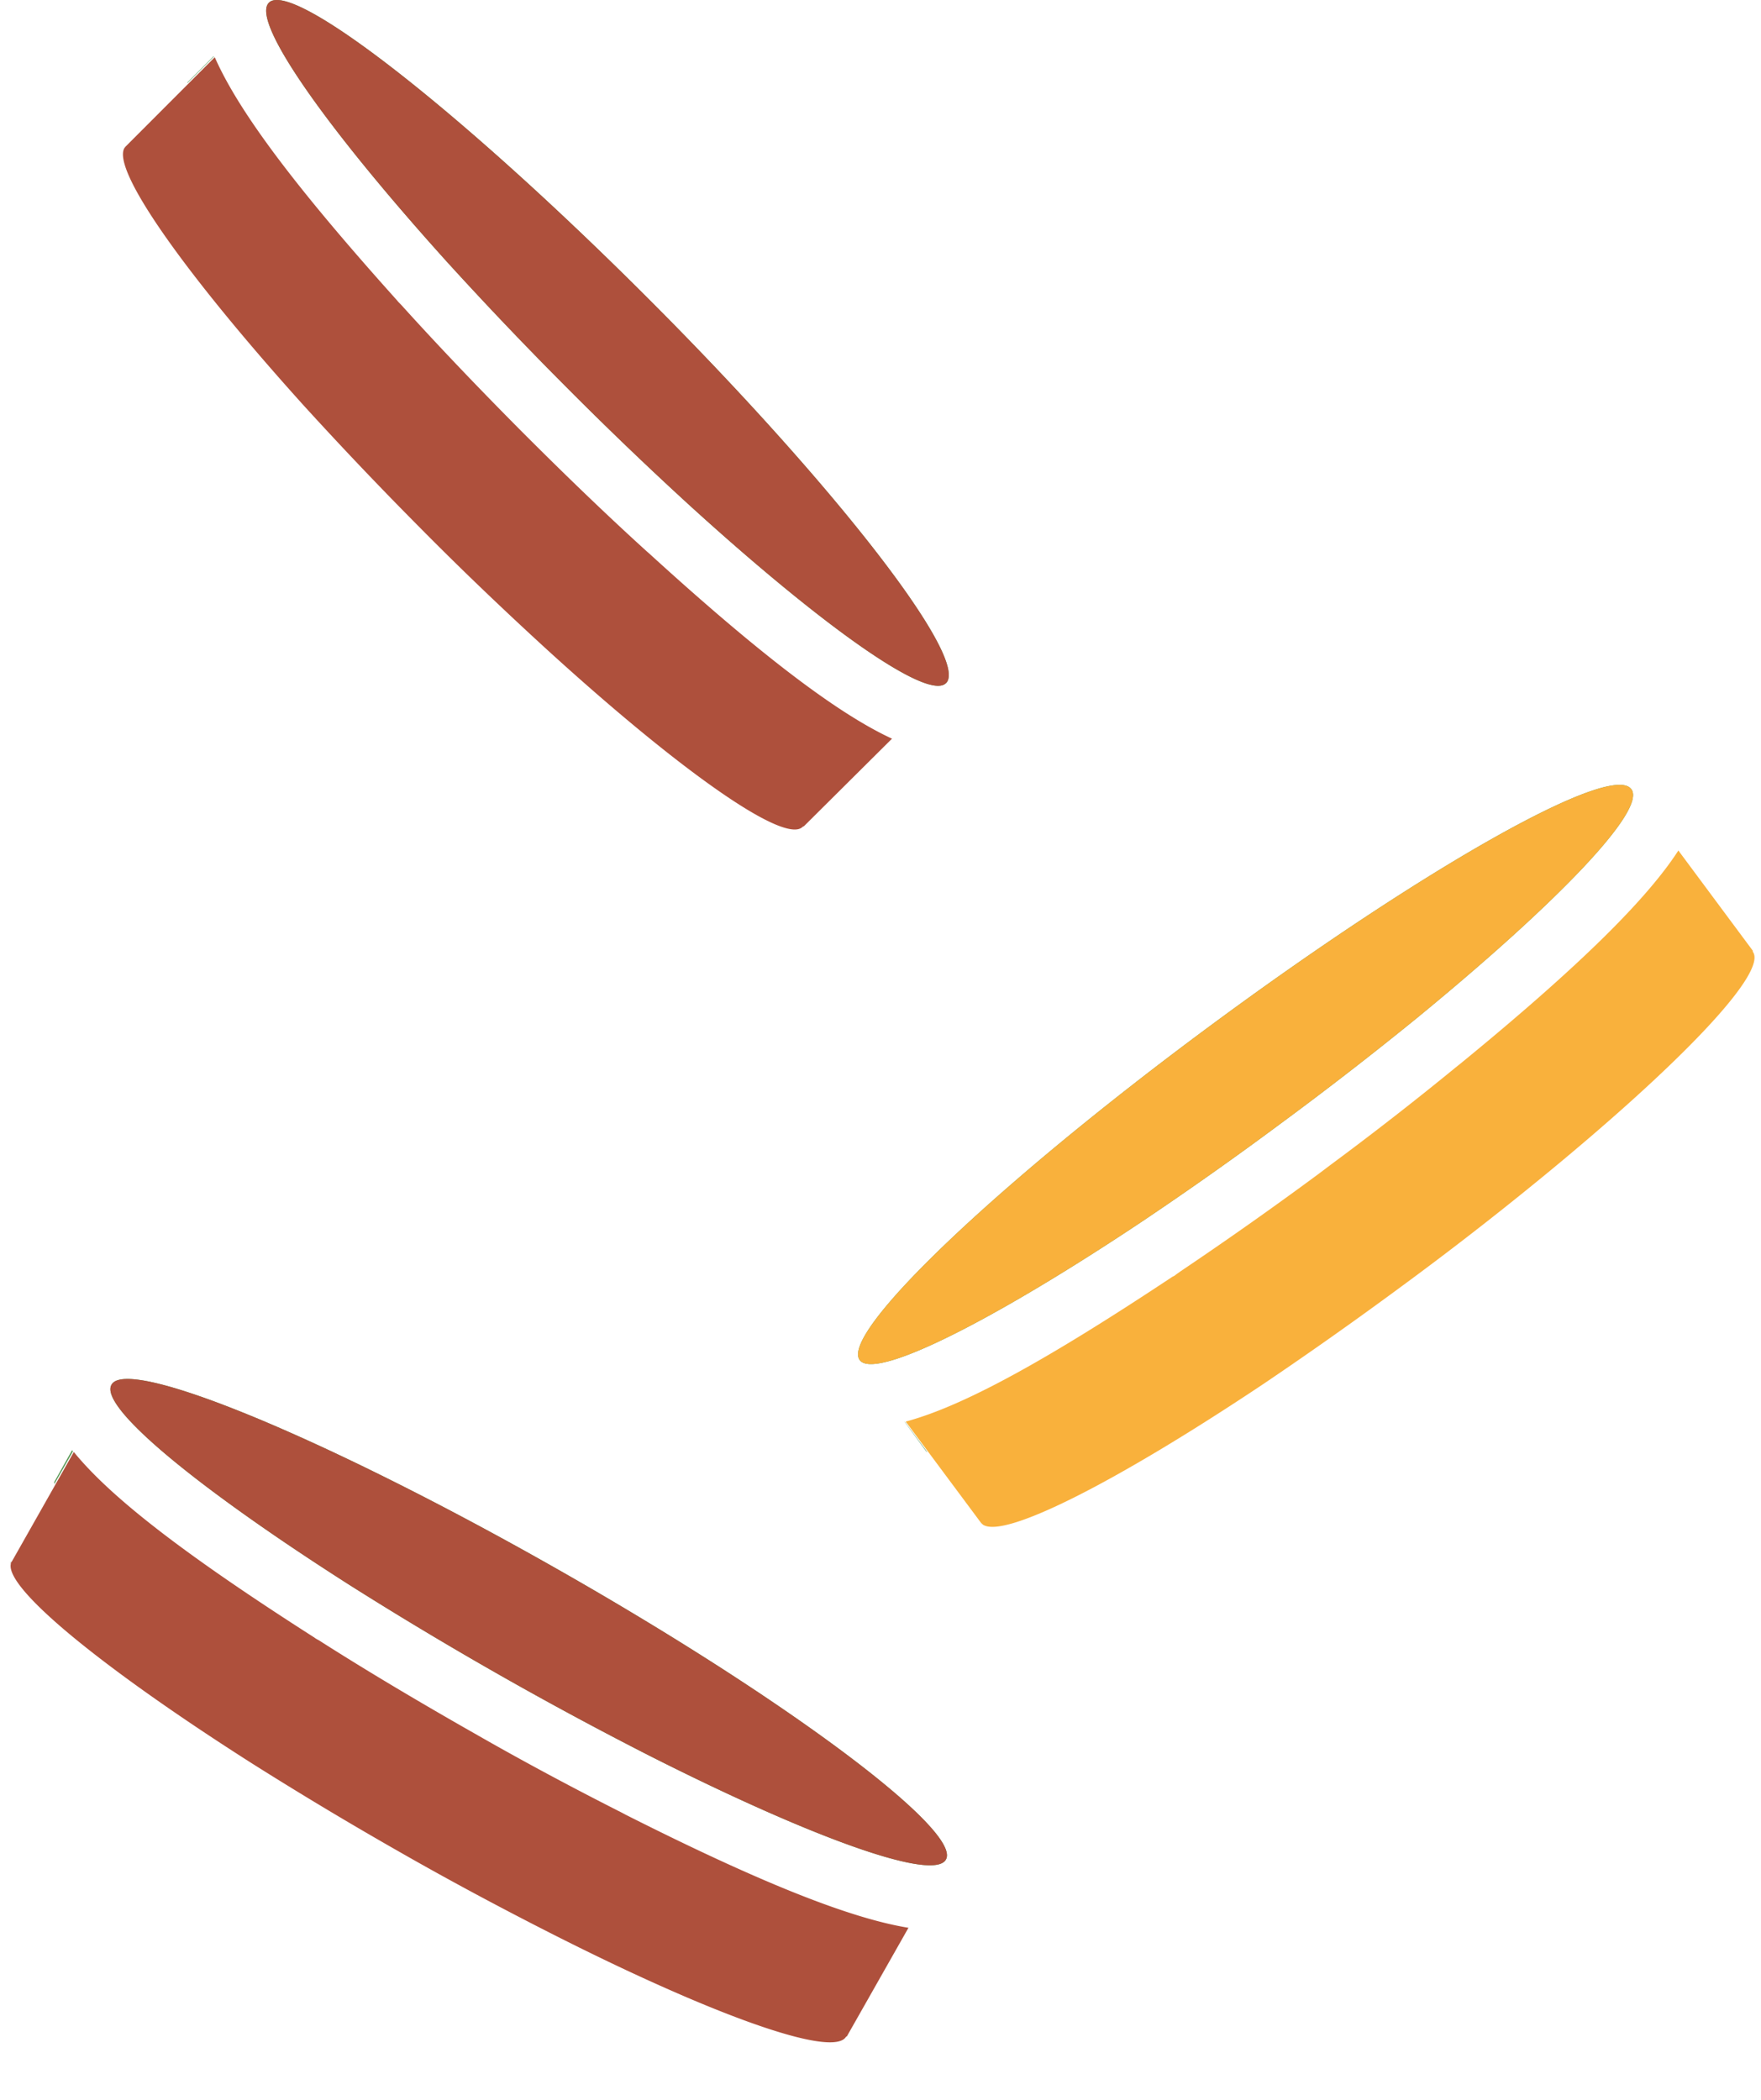 <svg fill="none" xmlns="http://www.w3.org/2000/svg" viewBox="0 0 26 31">
  <path d="m1.078 21.425-.275.483a.08.08 0 0 1 0-.033l.261-.466s.012.018.014.016ZM13.965 27.454c-.187.326-1.993-.329-4.376-1.534a55.468 55.468 0 0 1-4.402-2.504c-2.247-1.43-3.73-2.644-3.541-2.973.233-.428 3.199.798 6.605 2.735 3.406 1.937 5.959 3.858 5.714 4.276Z" fill="#589855"/>
  <path d="M13.965 27.454c-.187.326-1.993-.329-4.376-1.534a55.468 55.468 0 0 1-4.402-2.504c-2.247-1.43-3.73-2.644-3.541-2.973.233-.428 3.199.798 6.605 2.735 3.406 1.937 5.959 3.858 5.714 4.276ZM12.492 30.067c-.189.327-1.998-.326-4.376-1.534-.7-.356-1.455-.757-2.229-1.2a55.868 55.868 0 0 1-2.172-1.303C1.542 24.646.087 23.464.159 23.091c0-.012 0-.026.014-.035l.917-1.62c.57.7 1.71 1.562 3.548 2.737l.025.018.054.03.051.033c.65.413 1.373.844 2.143 1.283l.172.098c.7.4 1.415.78 2.099 1.126l.046.025c2.059 1.04 3.353 1.539 4.185 1.674l-.91 1.604a.02.02 0 0 1-.011.002Z" fill="#AE503C"/>
  <path d="m.148 23.073.017-.032s-.012.032-.017.032ZM13.36 20.991l.333.45a.12.12 0 0 1-.025-.023l-.31-.425.002-.002ZM24.085 11.65c.233.306-1.108 1.693-3.17 3.383a53.459 53.459 0 0 1-2.001 1.55 51.95 51.95 0 0 1-2.07 1.462c-2.217 1.476-3.926 2.331-4.15 2.035-.296-.394 2.021-2.604 5.17-4.933 3.15-2.329 5.927-3.9 6.22-3.497Z" fill="#589855"/>
  <path d="M24.085 11.65c.233.306-1.108 1.693-3.17 3.383a53.459 53.459 0 0 1-2.001 1.55 51.95 51.95 0 0 1-2.07 1.462c-2.217 1.476-3.926 2.331-4.15 2.035-.296-.394 2.021-2.604 5.17-4.933 3.15-2.329 5.927-3.9 6.22-3.497ZM25.878 14.049c.233.305-1.105 1.695-3.173 3.383a49.474 49.474 0 0 1-2 1.55 59.352 59.352 0 0 1-2.07 1.462c-2.143 1.429-3.812 2.282-4.125 2.063l-.028-.028-1.11-1.492c.87-.233 2.122-.933 3.938-2.138l.028-.014.05-.037.05-.035a56.238 56.238 0 0 0 2.04-1.44l.159-.12a48.326 48.326 0 0 0 1.879-1.464l.042-.033c1.786-1.461 2.765-2.443 3.222-3.15l1.1 1.481-.002.012Z" fill="#F9B13C"/>
  <path d="m14.497 22.512-.023-.03a.155.155 0 0 0 .023.03ZM3.158.835l-.395.395a.07.07 0 0 1 .021-.03l.37-.37s0 .005.004.005ZM13.966 10.086c-.268.265-1.835-.849-3.807-2.646a53.343 53.343 0 0 1-1.826-1.754 54.967 54.967 0 0 1-1.746-1.834C4.802 1.872 3.701.308 3.97.04c.345-.35 2.87 1.632 5.633 4.4 2.762 2.766 4.718 5.298 4.364 5.646Z" fill="#589855"/>
  <path d="M13.966 10.086c-.268.265-1.835-.849-3.807-2.646a53.343 53.343 0 0 1-1.826-1.754 54.967 54.967 0 0 1-1.746-1.834C4.802 1.872 3.701.308 3.97.04c.345-.35 2.87 1.632 5.633 4.4 2.762 2.766 4.718 5.298 4.364 5.646ZM11.85 12.207c-.268.266-1.836-.846-3.806-2.646-.58-.532-1.201-1.121-1.826-1.753a57.463 57.463 0 0 1-1.746-1.835c-1.725-1.914-2.81-3.441-2.639-3.781a.263.263 0 0 1 .023-.03L3.171.845c.364.826 1.229 1.961 2.688 3.586l.019.023.044.045.04.044c.517.571 1.098 1.18 1.723 1.809l.14.14c.575.573 1.153 1.13 1.722 1.646l.04.035c1.704 1.555 2.819 2.38 3.583 2.732l-1.3 1.292-.02.009Z" fill="#AE503C"/>
  <path d="m1.822 2.18.028-.025a.26.26 0 0 0-.028.025Z" fill="#589855"/>
</svg>
